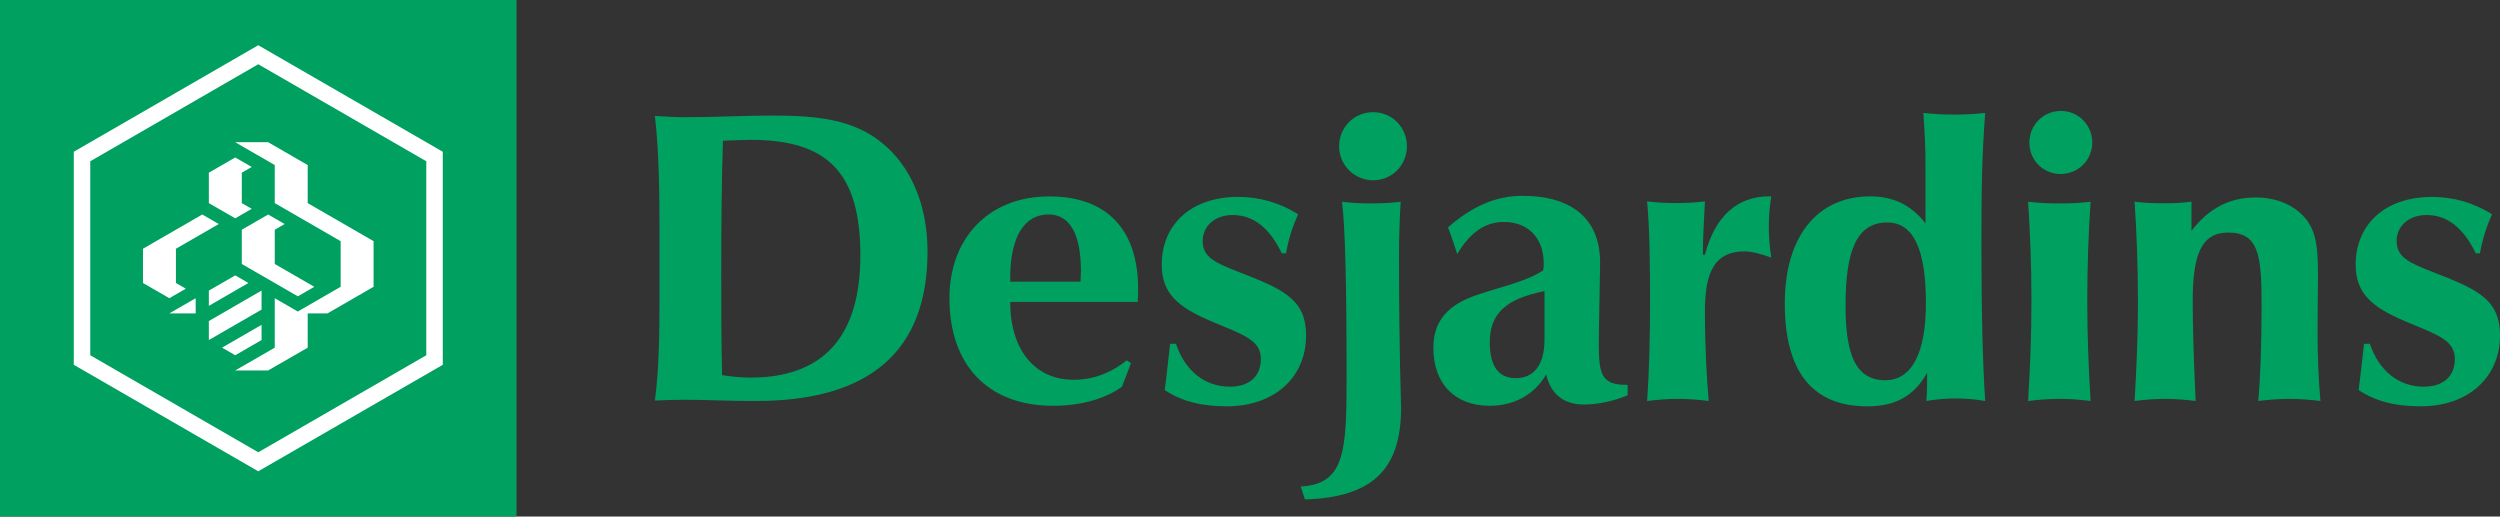 <?xml version="1.0" encoding="UTF-8" standalone="no"?>
<svg
   xmlns:dc="http://purl.org/dc/elements/1.1/"
   xmlns:cc="http://creativecommons.org/ns#"
   xmlns:rdf="http://www.w3.org/1999/02/22-rdf-syntax-ns#"
   xmlns:svg="http://www.w3.org/2000/svg"
   xmlns="http://www.w3.org/2000/svg"
   xmlns:sodipodi="http://sodipodi.sourceforge.net/DTD/sodipodi-0.dtd"
   xmlns:inkscape="http://www.inkscape.org/namespaces/inkscape"
   x="0px"
   y="0px"
   viewBox="0 0 1000 206.614"
   class="logo"
   version="1.1"
   id="svg6137"
   sodipodi:docname="A.svg"
   width="1000"
   height="206.614"
   inkscape:version="0.92.4 (5da689c313, 2019-01-14)">
  <rect x="0" y="0" width="1000" height="206.614" fill="#333333" stroke="none"/>
  <defs
     id="defs6141">
    <clipPath
       clipPathUnits="userSpaceOnUse"
       id="clipPath9930">
      <path
         d="m 27.638,117.638 h 68.031 v 68.031 H 27.638 Z"
         id="path9928"
         inkscape:connector-curvature="0" />
    </clipPath>
    <clipPath
       clipPathUnits="userSpaceOnUse"
       id="clipPath10295">
      <path
         d="M 0,0 H 612 V 792 H 0 Z"
         id="path10293"
         inkscape:connector-curvature="0" />
    </clipPath>
    <clipPath
       clipPathUnits="userSpaceOnUse"
       id="clipPath10275">
      <path
         d="M 0,0 H 612 V 792 H 0 Z"
         id="path10273"
         inkscape:connector-curvature="0" />
    </clipPath>
  </defs>
  <sodipodi:namedview
     pagecolor="#ffffff"
     bordercolor="#666666"
     borderopacity="1"
     objecttolerance="10"
     gridtolerance="10"
     guidetolerance="10"
     inkscape:pageopacity="0"
     inkscape:pageshadow="2"
     inkscape:window-width="1920"
     inkscape:window-height="1017"
     id="namedview6139"
     showgrid="false"
     fit-margin-top="0"
     fit-margin-left="0"
     fit-margin-right="0"
     fit-margin-bottom="0"
     inkscape:zoom="0.6412393"
     inkscape:cx="424.67253"
     inkscape:cy="-22.948574"
     inkscape:window-x="1912"
     inkscape:window-y="-8"
     inkscape:window-maximized="1"
     inkscape:current-layer="svg6137" />
  <path
     d="M 0,206.614 H 206.614 V 0 H 0 Z"
     style="fill:#00a160;fill-opacity:1;fill-rule:nonzero;stroke:none;stroke-width:7.509"
     id="path10663"
     inkscape:connector-curvature="0" />
  <g
     id="g10665"
     transform="matrix(7.509,0,0,-7.509,78.268,119.283)">
    <path
       d="m 0,0 -1.403,-0.81 h 1.404 z m 1.405,-2.634 0.702,-0.405 1.403,0.811 v 0.81 L 1.405,-2.634 M 0.702,-1.216 V -2.228 L 3.51,-0.607 V 0.406 L 0.702,-1.216 m 0,1.622 V -0.407 L 2.809,0.811 2.107,1.215 0.702,0.406 M -2.807,2.635 V 0.811 L -1.403,0 -0.525,0.507 -1.052,0.811 V 2.635 L 1.23,3.952 0.351,4.459 -2.807,2.635 M 2.457,3.647 V 1.823 L 5.441,0.101 6.319,0.608 4.213,1.823 V 3.647 L 4.74,3.952 3.861,4.459 2.457,3.647 M 4.213,7.093 V 5.065 L 7.723,3.039 V 0.608 L 5.441,-0.709 4.213,0 V -2.634 L 2.107,-3.849 h 1.754 l 2.107,1.215 V -0.81 H 7.02 L 9.477,0.608 V 3.039 L 5.968,5.065 V 7.093 L 3.861,8.309 H 2.107 L 4.213,7.093 M 2.107,7.498 0.702,6.687 V 5.065 L 2.107,4.256 2.985,4.762 2.457,5.065 V 6.687 L 2.985,6.991 2.107,7.498 M 3.334,12.463 -5.615,7.295 V -3.039 l 8.949,-5.168 8.951,5.168 V 7.295 L 3.334,12.463 M 13.163,7.801 V -3.547 L 3.334,-9.22 -6.493,-3.547 V 7.801 l 9.827,5.675 9.829,-5.675"
       style="fill:#ffffff;fill-opacity:1;fill-rule:nonzero;stroke:none"
       id="path10667"
       inkscape:connector-curvature="0" />
  </g>
  <g
     id="g10669"
     transform="matrix(7.509,0,0,-7.509,261.964,160.23)">
    <path
       d="m 0,0 c 0.467,0.022 0.999,0.045 1.6,0.045 1.022,0 2.267,-0.067 3.78,-0.067 6.076,0 9.142,2.667 9.142,7.955 0,2.533 -0.911,4.601 -2.488,5.845 -1.467,1.16 -3.27,1.405 -5.763,1.405 -1.58,0 -3.093,-0.089 -4.537,-0.089 -0.556,0 -1.112,0.023 -1.734,0.067 0.222,-1.917 0.245,-4.05 0.245,-6.383 0,-0.401 0,-0.8 0,-1.2 0,-0.69 0,-1.334 0,-1.978 C 0.245,3.534 0.222,1.667 0,0 Z M 3.578,1.355 C 3.533,3.266 3.533,5.111 3.533,6.866 c 0,2.467 0.022,4.8 0.09,6.978 0.69,0.022 1.201,0.045 1.491,0.045 4.073,0 5.831,-1.733 5.831,-6.156 0,-4.333 -1.981,-6.51 -5.854,-6.51 -0.445,0 -0.957,0.043 -1.513,0.132"
       style="fill:#00a160;fill-opacity:1;fill-rule:nonzero;stroke:none"
       id="path10671"
       inkscape:connector-curvature="0" />
  </g>
  <g
     id="g10673"
     transform="matrix(7.509,0,0,-7.509,404.082,120.762)">
    <path
       d="m 0,0 h 6.791 c 0.022,0.243 0.022,0.484 0.022,0.704 0,3.176 -1.689,4.915 -4.729,4.915 -3.282,0 -5.321,-2.272 -5.321,-5.421 0,-3.574 2.061,-5.731 5.52,-5.731 1.509,0 2.775,0.38 3.663,1.006 l 0.489,1.262 -0.222,0.154 C 5.324,-3.816 4.391,-4.148 3.37,-4.148 1.352,-4.148 0,-2.603 0,0 Z m 0,1.079 c 0,0.067 0,0.133 0,0.2 0,2.223 0.775,3.38 2.04,3.38 1.13,0 1.729,-1.024 1.729,-3.047 0,-0.133 -0.022,-0.311 -0.022,-0.533 L 0,1.079"
       style="fill:#00a160;fill-opacity:1;fill-rule:nonzero;stroke:none"
       id="path10675"
       inkscape:connector-curvature="0" />
  </g>
  <g
     id="g10677"
     transform="matrix(7.509,0,0,-7.509,470.38,137.507)">
    <path
       d="m 0,0 c 0.49,-1.465 1.557,-2.286 2.863,-2.286 1.064,0 1.66,0.555 1.66,1.487 0,0.999 -0.952,1.287 -2.59,1.976 -1.799,0.754 -2.69,1.486 -2.69,3.04 0,2.13 1.558,3.606 4.064,3.606 1.15,0 2.198,-0.307 3.201,-0.921 C 6.218,6.259 5.995,5.571 5.862,4.816 H 5.639 C 4.992,6.17 4.125,6.859 3.018,6.859 c -0.952,0 -1.595,-0.6 -1.595,-1.377 0,-0.865 0.643,-1.154 1.884,-1.643 2.332,-0.91 3.625,-1.42 3.625,-3.395 0,-2.219 -1.673,-3.775 -4.224,-3.775 -1.305,0 -2.374,0.245 -3.309,0.867 0.068,0.444 0.156,1.266 0.289,2.464 L 0,0"
       style="fill:#00a160;fill-opacity:1;fill-rule:nonzero;stroke:none"
       id="path10679"
       inkscape:connector-curvature="0" />
  </g>
  <g
     id="g10681"
     transform="matrix(7.509,0,0,-7.509,549.294,44.875)">
    <path
       d="m 0,0 c 0.995,0 1.794,-0.798 1.794,-1.818 0,-1.004 -0.799,-1.81 -1.794,-1.81 -0.997,0 -1.817,0.806 -1.817,1.81 C -1.817,-0.798 -1.019,0 0,0 Z m -0.133,-4.86 c 0.532,0 1.063,0.022 1.594,0.09 -0.067,-1.115 -0.088,-2.046 -0.088,-2.844 0,-5.432 0.11,-7.627 0.11,-8.136 0,-3.282 -1.528,-4.767 -5.122,-4.878 l -0.222,0.687 c 2.311,0.133 2.442,1.774 2.442,5.72 0,5.498 -0.087,8.137 -0.243,9.451 0.51,-0.068 1.019,-0.09 1.529,-0.09"
       style="fill:#00a160;fill-opacity:1;fill-rule:nonzero;stroke:none"
       id="path10683"
       inkscape:connector-curvature="0" />
  </g>
  <g
     id="g10685"
     transform="matrix(7.509,0,0,-7.509,618.475,149.762)">
    <path
       d="m 0,0 c 0.245,-1.069 0.957,-1.604 2.004,-1.604 0.688,0 1.533,0.156 2.334,0.49 v 0.557 c -0.023,0 -0.045,0 -0.067,0 -1.312,0 -1.467,0.557 -1.467,2.132 0,0.134 0,0.267 0,0.421 l 0.067,3.862 c 0,0.044 0,0.066 0,0.111 0,2.284 -1.469,3.543 -4.14,3.543 -1.403,0 -2.672,-0.552 -3.962,-1.679 0.2,-0.511 0.356,-0.999 0.49,-1.421 0.689,1.154 1.491,1.709 2.492,1.709 1.27,0 2.117,-0.843 2.117,-2.197 0,-0.111 0,-0.244 -0.024,-0.377 C -1.047,4.948 -2.293,4.703 -3.674,4.238 -5.254,3.706 -6.009,2.839 -6.009,1.42 c 0,-1.91 1.134,-3.091 3.004,-3.091 1.313,0 2.382,0.602 3.005,1.671 z M -0.089,4.437 V 1.863 c 0,-1.375 -0.579,-2.063 -1.537,-2.063 -0.912,0 -1.379,0.644 -1.379,1.909 0,1.553 0.89,2.329 2.916,2.728"
       style="fill:#00a160;fill-opacity:1;fill-rule:nonzero;stroke:none"
       id="path10687"
       inkscape:connector-curvature="0" />
  </g>
  <g
     id="g10689"
     transform="matrix(7.509,0,0,-7.509,660.024,120.387)">
    <path
       d="m 0,0 c 0,2.063 -0.022,3.817 -0.156,5.304 0.509,-0.066 1.02,-0.088 1.551,-0.088 0.51,0 1.02,0.022 1.528,0.088 C 2.857,4.15 2.812,3.195 2.812,2.462 h 0.111 c 0.534,2.044 1.713,3.11 3.424,3.11 0.044,0 0.066,0 0.11,0 C 6.37,5.038 6.325,4.506 6.325,3.972 6.325,3.416 6.37,2.862 6.457,2.307 5.924,2.506 5.437,2.64 5.012,2.64 3.503,2.64 2.923,1.619 2.923,-0.51 c 0,-1.952 0.091,-3.57 0.202,-4.818 -0.533,0.068 -1.086,0.113 -1.641,0.113 -0.554,0 -1.086,-0.045 -1.64,-0.113 C -0.045,-3.747 0,-1.973 0,0"
       style="fill:#00a160;fill-opacity:1;fill-rule:nonzero;stroke:none"
       id="path10691"
       inkscape:connector-curvature="0" />
  </g>
  <g
     id="g10693"
     transform="matrix(7.509,0,0,-7.509,770.528,160.388)">
    <path
       d="M 0,0 C 0.535,0.089 1.046,0.134 1.579,0.134 2.09,0.134 2.624,0.089 3.135,0 3.001,2.061 2.934,4.817 2.934,8.241 c 0,3.149 0.022,4.624 0.201,7.104 -0.556,-0.067 -1.111,-0.09 -1.646,-0.09 -0.555,0 -1.088,0.023 -1.644,0.09 0.089,-1.497 0.111,-1.631 0.111,-3.128 V 9.463 c -0.758,0.972 -1.717,1.436 -2.944,1.436 -2.78,0 -4.551,-2.08 -4.551,-5.705 0,-3.644 1.484,-5.48 4.396,-5.48 1.494,0 2.497,0.551 3.188,1.791 C 0.045,0.994 0.045,0.486 0,0 Z m -2.073,9.508 c 1.382,0 2.052,-1.423 2.052,-4.291 0,-2.712 -0.781,-4.113 -2.163,-4.113 -1.54,0 -2.12,1.29 -2.12,3.958 0,3.023 0.625,4.446 2.231,4.446"
       style="fill:#00a160;fill-opacity:1;fill-rule:nonzero;stroke:none"
       id="path10695"
       inkscape:connector-curvature="0" />
  </g>
  <g
     id="g10697"
     transform="matrix(7.509,0,0,-7.509,824.406,44.379)">
    <path
       d="m 0,0 c 0.932,0 1.665,-0.754 1.665,-1.687 0,-0.932 -0.756,-1.671 -1.687,-1.671 -0.932,0 -1.664,0.739 -1.664,1.671 C -1.686,-0.754 -0.954,0 0,0 Z m -1.575,-10.154 c 0,1.902 -0.066,3.672 -0.178,5.317 0.555,-0.068 1.109,-0.09 1.665,-0.09 0.577,0 1.131,0.022 1.664,0.09 -0.113,-1.645 -0.178,-3.415 -0.178,-5.317 0,-1.727 0.065,-3.475 0.178,-5.296 -0.533,0.068 -1.087,0.113 -1.664,0.113 -0.556,0 -1.11,-0.045 -1.665,-0.113 0.112,1.821 0.178,3.569 0.178,5.296"
       style="fill:#00a160;fill-opacity:1;fill-rule:nonzero;stroke:none"
       id="path10699"
       inkscape:connector-curvature="0" />
  </g>
  <g
     id="g10701"
     transform="matrix(7.509,0,0,-7.509,855.179,120.612)">
    <path
       d="M 0,0 C 0,1.903 -0.068,3.674 -0.179,5.32 0.335,5.253 0.846,5.232 1.359,5.232 c 0.513,0 1.003,0.021 1.492,0.088 V 3.763 c 0.912,1.201 2.023,1.78 3.424,1.78 1.112,0 2.024,-0.401 2.626,-1.09 C 9.567,3.674 9.589,2.634 9.589,1.217 9.589,0.62 9.567,-0.31 9.567,-1.55 c 0,-1.283 0.044,-2.524 0.155,-3.747 -0.554,0.067 -1.111,0.112 -1.668,0.112 -0.556,0 -1.089,-0.045 -1.646,-0.112 0.111,1.202 0.178,2.928 0.178,5.164 0,2.612 -0.155,3.807 -1.779,3.807 -1.444,0 -1.89,-1.195 -1.89,-3.652 0,-1.24 0.045,-3.011 0.156,-5.319 -0.534,0.067 -1.092,0.112 -1.624,0.112 -0.558,0 -1.092,-0.045 -1.628,-0.112 C -0.068,-3.476 0,-1.727 0,0"
       style="fill:#00a160;fill-opacity:1;fill-rule:nonzero;stroke:none"
       id="path10703"
       inkscape:connector-curvature="0" />
  </g>
  <g
     id="g10705"
     transform="matrix(7.509,0,0,-7.509,947.947,137.507)">
    <path
       d="m 0,0 c 0.491,-1.465 1.558,-2.286 2.863,-2.286 1.064,0 1.663,0.555 1.663,1.487 0,0.999 -0.952,1.287 -2.592,1.976 -1.799,0.754 -2.69,1.486 -2.69,3.04 0,2.13 1.559,3.606 4.064,3.606 1.15,0 2.197,-0.307 3.201,-0.921 C 6.219,6.259 5.996,5.571 5.864,4.816 H 5.64 C 4.993,6.17 4.127,6.859 3.02,6.859 c -0.953,0 -1.595,-0.6 -1.595,-1.377 0,-0.865 0.642,-1.154 1.883,-1.643 2.332,-0.91 3.624,-1.42 3.624,-3.395 0,-2.219 -1.671,-3.775 -4.224,-3.775 -1.304,0 -2.373,0.245 -3.307,0.867 0.065,0.444 0.155,1.266 0.288,2.464 L 0,0"
       style="fill:#00a160;fill-opacity:1;fill-rule:nonzero;stroke:none"
       id="path10707"
       inkscape:connector-curvature="0" />
  </g>
</svg>
